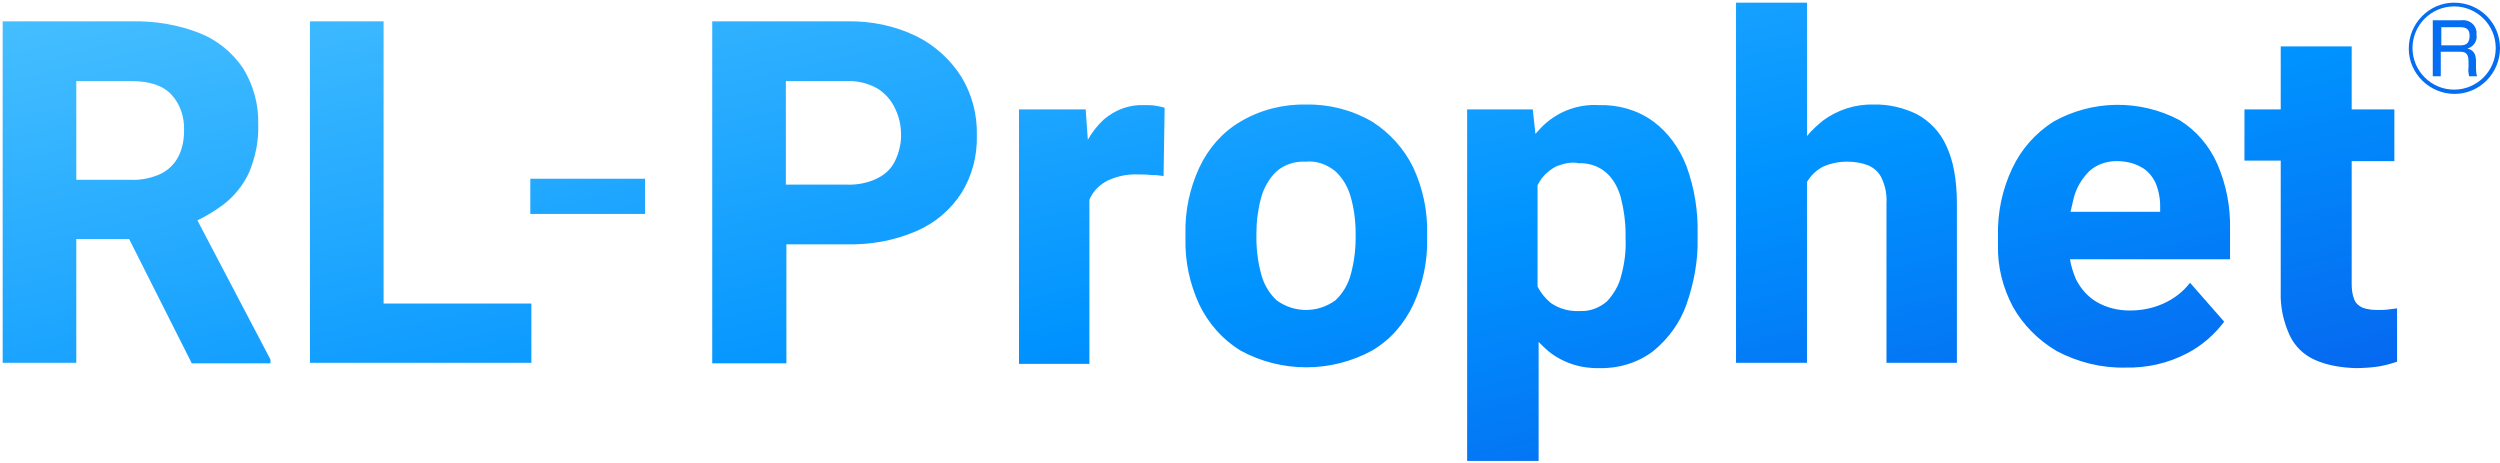 <?xml version="1.0" encoding="utf-8"?>
<!-- Generator: Adobe Illustrator 24.3.0, SVG Export Plug-In . SVG Version: 6.00 Build 0)  -->
<svg version="1.1" id="レイヤー_1" xmlns="http://www.w3.org/2000/svg" xmlns:xlink="http://www.w3.org/1999/xlink" x="0px"
	 y="0px" width="468.6px" height="86.8px" viewBox="0 0 468.6 86.8" style="enable-background:new 0 0 468.6 86.8;"
	 xml:space="preserve">
<style type="text/css">
	.st0{fill:url(#SVGID_1_);}
	.st1{fill:#056DF1;}
</style>
<g transform="translate(0.5 0.5)">
	
		<linearGradient id="SVGID_1_" gradientUnits="userSpaceOnUse" x1="-63.378" y1="459.973" x2="-62.163" y2="458.973" gradientTransform="matrix(448.723 0 0 -85.781 28430.91 39458.824)">
		<stop  offset="0" style="stop-color:#48C0FF"/>
		<stop  offset="0.512" style="stop-color:#0093FF"/>
		<stop  offset="1" style="stop-color:#094DE6"/>
	</linearGradient>
	<path class="st0" d="M274.5,85.8V20h12.3l0.5,4.6c0.7-0.8,1.4-1.6,2.3-2.3c2.7-2.2,6.1-3.3,9.6-3.1c3.6-0.1,7.2,0.9,10.1,3
		c2.9,2.1,5,5.1,6.3,8.4c1.5,4.1,2.2,8.4,2.1,12.7v0.9c0.1,4.2-0.7,8.4-2.1,12.4c-1.2,3.4-3.4,6.4-6.2,8.7
		c-2.9,2.2-6.5,3.3-10.1,3.2c-3.5,0.1-6.9-1-9.6-3.2c-0.6-0.5-1.2-1.1-1.8-1.7v22.3H274.5z M291.4,30.6c-1.1,0.5-2.1,1.3-2.9,2.3
		c-0.3,0.4-0.5,0.8-0.8,1.3v19c0.6,1.2,1.5,2.3,2.5,3.1c1.6,1.1,3.5,1.6,5.4,1.5c1.9,0.1,3.7-0.6,5.1-1.8c1.3-1.4,2.3-3.1,2.7-4.9
		c0.6-2.2,0.9-4.5,0.8-6.8v-0.9c0-2.3-0.3-4.6-0.9-6.9c-0.5-1.8-1.4-3.5-2.8-4.7c-1.4-1.2-3.3-1.8-5.1-1.7
		C294.2,29.8,292.8,30.1,291.4,30.6L291.4,30.6z M433.5,67c-2.1-0.9-3.8-2.5-4.8-4.6c-1.2-2.6-1.8-5.4-1.7-8.2V29.6h-6.8V20h6.8V8.2
		h13.3V20h8v9.7h-8v23c0,1,0.1,2,0.5,3c0.3,0.7,0.9,1.2,1.6,1.5c0.9,0.3,1.8,0.4,2.7,0.4c0.8,0,1.5,0,2.1-0.1s1.1-0.1,1.6-0.2l0,10
		c-1.2,0.4-2.3,0.7-3.5,0.9c-1.4,0.2-2.9,0.3-4.3,0.3C438.3,68.4,435.8,68,433.5,67z M385,65.3c-3.4-2-6.3-4.9-8.2-8.3
		c-1.9-3.6-2.9-7.5-2.8-11.6v-1.7c-0.1-4.4,0.8-8.7,2.7-12.7c1.7-3.6,4.4-6.6,7.7-8.7c7.3-4.1,16.2-4.2,23.6-0.3
		c3.1,1.9,5.6,4.8,7.1,8.2c1.7,3.9,2.5,8.1,2.4,12.3v5.6h-30c0.2,1.3,0.6,2.5,1.1,3.7c0.9,1.8,2.2,3.3,3.9,4.3
		c1.9,1.1,4,1.6,6.2,1.6c2.2,0,4.3-0.4,6.3-1.3c2-0.9,3.7-2.2,5-3.9l6.4,7.3c-1.8,2.4-4.2,4.5-6.9,5.9c-3.6,1.9-7.6,2.8-11.7,2.7
		C393.4,68.5,389,67.4,385,65.3L385,65.3z M391.1,31.6c-1.4,1.4-2.4,3.1-2.9,5c-0.2,0.9-0.4,1.7-0.6,2.6h16.8v-1.1
		c0-1.5-0.3-3-0.9-4.4c-0.6-1.2-1.5-2.3-2.7-2.9c-1.4-0.8-3-1.1-4.6-1.1C394.4,29.7,392.5,30.3,391.1,31.6z M232,65.2
		c-3.4-2.1-6-5.1-7.7-8.6c-1.8-3.9-2.7-8.1-2.6-12.4v-0.9c-0.1-4.3,0.8-8.5,2.6-12.4c1.7-3.6,4.3-6.6,7.7-8.6
		c3.7-2.2,8-3.3,12.3-3.2c4.3-0.1,8.6,1,12.4,3.2c3.3,2.1,6,5.1,7.7,8.6c1.8,3.9,2.7,8.1,2.6,12.4v0.9c0.1,4.3-0.8,8.5-2.6,12.4
		c-1.7,3.6-4.3,6.6-7.7,8.6C249,69.4,239.7,69.4,232,65.2L232,65.2z M238.8,31.6c-1.4,1.3-2.4,3.1-2.9,4.9c-0.6,2.2-0.9,4.5-0.9,6.7
		v0.9c0,2.3,0.3,4.6,0.9,6.8c0.5,1.9,1.5,3.6,2.9,4.9c3.3,2.4,7.7,2.4,11,0c1.4-1.3,2.4-3,2.9-4.9c0.6-2.2,0.9-4.5,0.9-6.8v-0.9
		c0-2.3-0.3-4.6-0.9-6.7c-0.5-1.9-1.5-3.6-2.9-4.9c-1.6-1.3-3.5-2-5.6-1.8C242.3,29.7,240.3,30.3,238.8,31.6z M353.1,67.5V37.6
		c0.1-1.6-0.2-3.2-0.9-4.7c-0.5-1.1-1.4-1.9-2.5-2.4c-1.3-0.5-2.6-0.7-4-0.7c-1.5,0-3,0.3-4.4,0.9c-1.2,0.6-2.2,1.5-2.9,2.6
		c-0.1,0.1-0.1,0.2-0.2,0.3v33.9h-13.3V0h13.3v25c0.9-1.1,1.9-2,3-2.9c2.7-2,6.1-3.1,9.4-3c2.9-0.1,5.7,0.6,8.2,1.8
		c2.4,1.3,4.4,3.4,5.5,5.9c1.3,2.7,2,6.3,2,10.9v29.8H353.1z M190.5,67.5V20H203l0.4,5.7c0.8-1.4,1.8-2.7,3-3.8
		c2.1-1.8,4.7-2.8,7.5-2.7c0.7,0,1.4,0,2.1,0.1c0.6,0.1,1.2,0.2,1.8,0.4l-0.2,12.8c-0.6-0.1-1.4-0.2-2.3-0.2
		c-0.9-0.1-1.7-0.1-2.4-0.1c-2-0.1-3.9,0.3-5.7,1.1c-1.4,0.7-2.6,1.8-3.3,3.2c-0.1,0.1-0.1,0.3-0.2,0.4v30.8H190.5z M133,67.5v-64
		h25.2c4.5-0.1,9,0.8,13.1,2.8c3.4,1.7,6.3,4.3,8.4,7.6c2,3.3,3,7.1,2.9,11c0.1,3.8-0.9,7.6-2.9,10.8c-2,3.1-4.9,5.6-8.4,7.1
		c-4.1,1.8-8.6,2.6-13.1,2.5h-11.3v22.3H133z M146.8,34.1h11.3c2,0.1,4.1-0.3,5.9-1.2c1.4-0.7,2.6-1.8,3.3-3.3
		c0.7-1.5,1.1-3.1,1.1-4.7c0-1.7-0.3-3.4-1.1-5c-0.7-1.6-1.9-2.9-3.3-3.8c-1.8-1-3.8-1.5-5.9-1.4h-11.3L146.8,34.1z M71.4,67.5H57.6
		v-64h13.8v52.9h27.7v11.1H71.4z M35.4,67.5L23.7,44.3h-9.9v23.2H0v-64h24.1c4.4-0.1,8.7,0.6,12.8,2.2C40.2,7,43,9.3,45,12.2
		c2,3.2,3,6.9,2.9,10.6c0.1,3.1-0.5,6.1-1.7,9c-1.1,2.4-2.8,4.5-4.9,6.1c-1.5,1.1-3.1,2.1-4.8,2.9l13.7,26.1v0.7H35.4z M13.8,33.2
		H24c1.9,0.1,3.8-0.3,5.6-1.1c1.4-0.7,2.6-1.8,3.3-3.2c0.8-1.5,1.1-3.2,1.1-4.9c0.1-2.5-0.7-5-2.4-6.8c-1.6-1.7-4.1-2.5-7.5-2.5
		H13.8V33.2z M98.9,39.6V33h21.5v6.6L98.9,39.6z"/>
	<path class="st1" d="M468.1,8.5c0,4.7-3.8,8.6-8.5,8.6c-4.7,0-8.6-3.8-8.6-8.5s3.8-8.6,8.5-8.6c0,0,0,0,0,0
		C464.3,0,468.1,3.8,468.1,8.5C468.1,8.5,468.1,8.5,468.1,8.5 M451.7,8.5c0,4.3,3.5,7.8,7.8,7.8c4.3,0,7.8-3.5,7.8-7.8
		s-3.5-7.8-7.8-7.8c0,0,0,0,0,0C455.2,0.7,451.7,4.2,451.7,8.5 M460.8,3.3c1.4-0.2,2.7,0.7,2.9,2.1c0,0.2,0,0.4,0,0.6
		c0.2,1.2-0.6,2.3-1.7,2.6c1.2,0.3,1.6,1.1,1.6,2.4v1c0,0.6,0,1.2,0.2,1.8h-1.5c-0.1-0.6-0.2-1.1-0.1-1.7v-1.1
		c0-1.8-0.9-1.8-1.8-1.8h-3.4v4.6h-1.5V3.3L460.8,3.3z M457.1,4.6V8h3.5c0.8,0,1.8-0.1,1.8-1.8c0-1.2-0.6-1.6-1.7-1.6L457.1,4.6z"/>
</g>
</svg>
